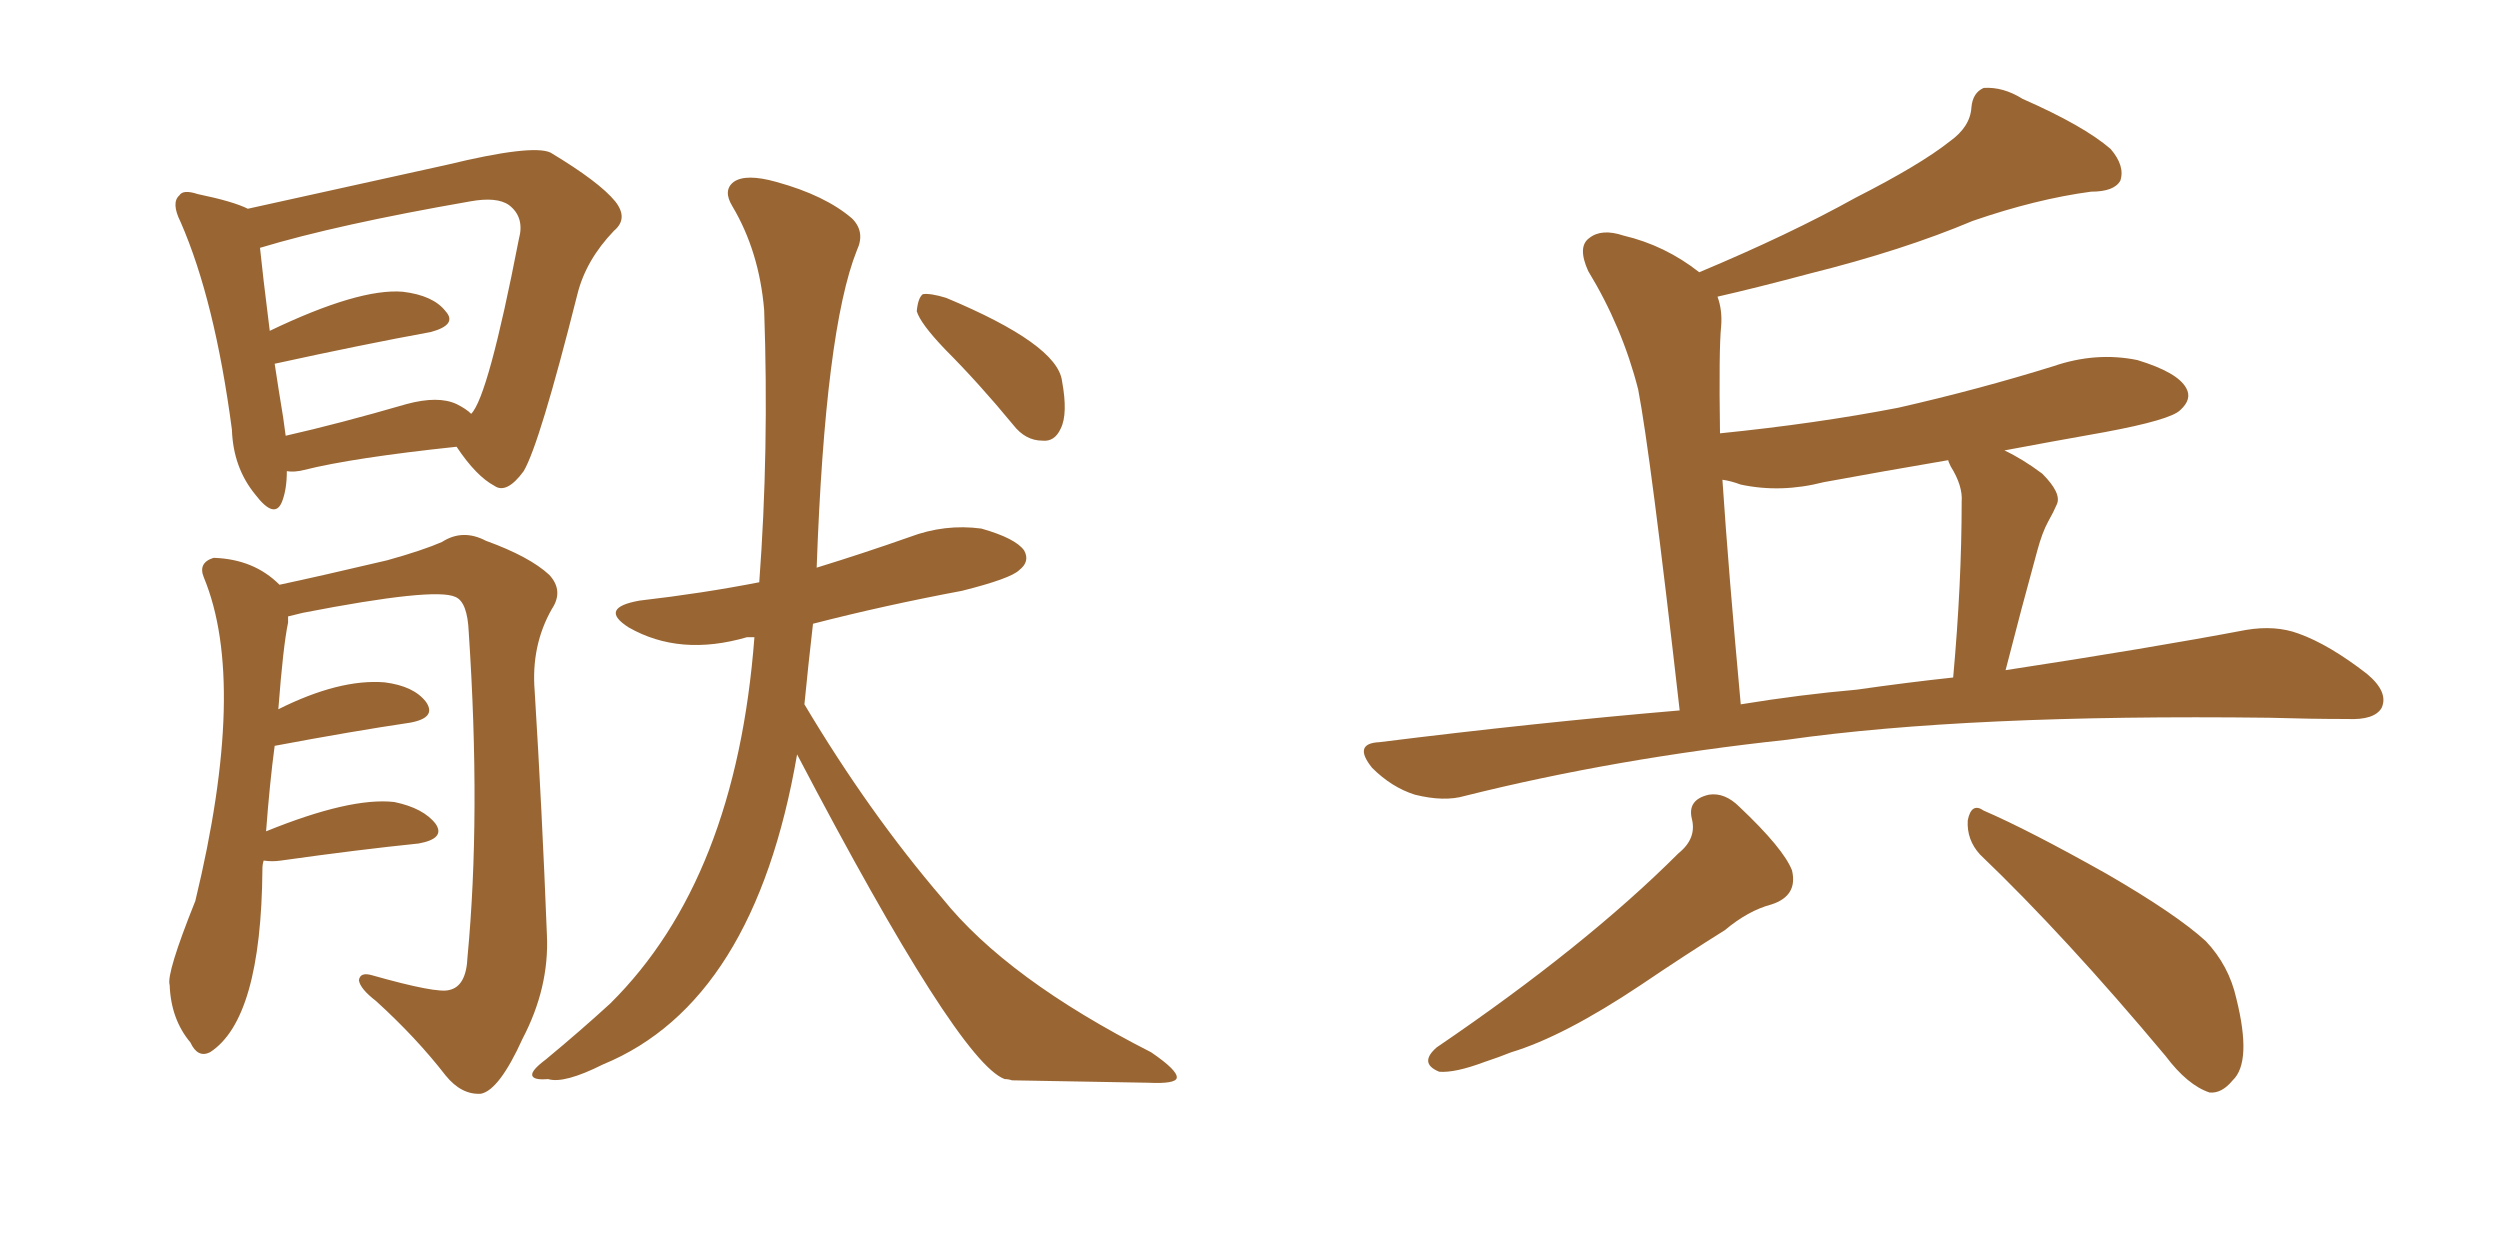 <svg xmlns="http://www.w3.org/2000/svg" xmlns:xlink="http://www.w3.org/1999/xlink" width="300" height="150"><path fill="#996633" padding="10" d="M34.42 56.54L34.42 56.54Q34.42 58.74 33.84 60.21L33.84 60.21Q32.96 62.40 30.62 59.33L30.62 59.33Q27.98 56.10 27.83 51.56L27.83 51.56Q25.78 36.04 21.68 26.66L21.68 26.66Q20.51 24.32 21.53 23.44L21.53 23.44Q21.97 22.71 23.73 23.29L23.73 23.29Q27.98 24.17 29.74 25.05L29.74 25.05Q53.61 19.78 53.61 19.78L53.61 19.78Q63.87 17.29 66.06 18.31L66.06 18.31Q71.92 21.83 73.83 24.17L73.83 24.17Q75.44 26.22 73.68 27.69L73.68 27.69Q70.31 31.20 69.29 35.30L69.29 35.30Q64.75 53.32 62.84 56.54L62.84 56.54Q60.79 59.33 59.33 58.30L59.33 58.30Q57.13 57.13 54.79 53.61L54.79 53.61Q42.33 54.93 36.47 56.40L36.47 56.40Q35.30 56.69 34.42 56.54ZM54.79 48.49L54.79 48.49Q55.96 49.07 56.54 49.66L56.54 49.66Q58.59 47.61 62.26 28.71L62.26 28.71Q62.99 26.07 61.08 24.61L61.08 24.61Q59.62 23.58 56.40 24.17L56.40 24.17Q40.43 26.95 31.20 29.74L31.20 29.74Q31.49 32.67 32.37 39.70L32.37 39.70Q43.07 34.57 48.34 35.01L48.34 35.01Q52.00 35.45 53.47 37.35L53.47 37.35Q54.93 38.96 51.71 39.84L51.71 39.84Q43.65 41.31 32.96 43.65L32.96 43.65Q33.40 46.58 33.98 50.10L33.98 50.10Q34.13 51.27 34.28 52.29L34.28 52.29Q40.72 50.83 48.78 48.49L48.78 48.49Q52.59 47.46 54.79 48.49ZM31.64 103.27L31.64 103.27Q31.49 103.71 31.49 104.30L31.49 104.30Q31.35 122.31 25.20 126.27L25.20 126.27Q23.73 127.00 22.85 125.10L22.85 125.10Q20.51 122.31 20.36 118.21L20.36 118.21Q19.92 116.89 23.44 108.11L23.44 108.11Q29.74 82.03 24.46 69.29L24.46 69.29Q23.73 67.53 25.63 66.94L25.63 66.94Q30.47 67.09 33.54 70.17L33.54 70.17Q38.38 69.14 46.44 67.24L46.44 67.24Q50.68 66.06 53.03 65.04L53.03 65.04Q55.52 63.43 58.30 64.89L58.30 64.89Q63.57 66.80 65.92 68.99L65.92 68.99Q67.68 70.90 66.21 73.10L66.21 73.10Q63.72 77.49 64.16 82.91L64.16 82.91Q65.04 97.12 65.63 112.21L65.63 112.21Q65.92 118.51 62.70 124.66L62.70 124.66Q59.91 130.81 57.71 131.25L57.71 131.25Q55.37 131.40 53.47 129.05L53.47 129.05Q49.95 124.51 45.12 120.12L45.12 120.12Q43.21 118.65 43.07 117.63L43.07 117.63Q43.21 116.60 44.68 117.04L44.68 117.04Q52.44 119.24 53.91 118.80L53.91 118.80Q55.96 118.36 56.10 114.84L56.10 114.84Q57.71 97.85 56.25 75.88L56.25 75.88Q56.10 72.22 54.64 71.63L54.64 71.63Q52.15 70.46 36.33 73.54L36.33 73.54Q35.16 73.83 34.57 73.97L34.57 73.97Q34.57 74.27 34.57 74.71L34.57 74.71Q33.98 77.49 33.40 85.11L33.40 85.11Q40.72 81.45 46.14 81.88L46.14 81.88Q49.66 82.32 51.12 84.23L51.12 84.23Q52.44 86.13 49.22 86.72L49.22 86.72Q42.33 87.74 32.96 89.50L32.96 89.50Q32.37 93.90 31.93 99.76L31.93 99.76Q42.04 95.65 47.31 96.24L47.31 96.24Q50.83 96.97 52.29 98.88L52.29 98.88Q53.47 100.63 50.24 101.22L50.24 101.22Q43.07 101.95 33.69 103.27L33.69 103.27Q32.67 103.42 31.64 103.27ZM95.65 90.53L95.65 90.53Q90.53 120.26 72.36 127.73L72.36 127.73Q67.68 130.08 65.77 129.49L65.77 129.49Q64.01 129.64 63.87 129.05L63.87 129.05Q63.72 128.47 65.48 127.15L65.48 127.15Q69.73 123.63 73.24 120.41L73.24 120.41Q88.33 105.47 90.53 76.46L90.53 76.46Q89.79 76.46 89.65 76.46L89.65 76.46Q81.59 78.81 75.44 75.29L75.44 75.29Q71.78 72.95 76.76 72.07L76.76 72.07Q84.38 71.19 91.11 69.87L91.11 69.87Q92.29 54.05 91.70 37.21L91.70 37.21Q91.11 30.18 87.89 24.76L87.89 24.76Q86.72 22.85 88.04 21.83L88.04 21.83Q89.50 20.80 93.16 21.83L93.16 21.83Q99.02 23.44 102.25 26.22L102.25 26.22Q103.86 27.83 102.83 30.03L102.83 30.03Q99.02 39.55 98.00 68.12L98.00 68.12Q103.71 66.36 109.13 64.45L109.13 64.45Q113.38 62.84 117.77 63.43L117.77 63.43Q121.88 64.60 122.90 66.06L122.90 66.06Q123.63 67.38 122.31 68.41L122.31 68.41Q121.29 69.43 115.43 70.90L115.43 70.90Q106.05 72.66 97.56 74.85L97.56 74.85Q96.97 79.98 96.53 84.52L96.53 84.52Q104.30 97.56 113.09 107.81L113.09 107.81Q120.85 117.48 138.13 126.27L138.13 126.27Q141.36 128.47 141.21 129.35L141.21 129.35Q141.06 130.08 137.84 129.93L137.84 129.93Q130.22 129.79 121.44 129.64L121.44 129.64Q121.00 129.49 120.56 129.49L120.56 129.49Q114.99 127.44 95.65 90.53ZM113.38 41.89L113.38 41.89L113.38 41.89Q110.45 38.82 110.01 37.35L110.01 37.35Q110.16 35.74 110.74 35.30L110.74 35.30Q111.62 35.16 113.53 35.74L113.53 35.74Q126.86 41.31 127.44 45.70L127.44 45.70Q128.17 49.66 127.29 51.42L127.29 51.42Q126.56 53.03 125.10 52.88L125.10 52.88Q123.05 52.88 121.58 50.98L121.58 50.98Q117.48 46.00 113.38 41.89ZM201.56 85.25L201.56 85.25Q198.05 54.35 196.58 46.73L196.58 46.73Q194.68 39.26 190.58 32.52L190.58 32.52Q189.26 29.59 190.72 28.56L190.72 28.56Q192.19 27.39 194.82 28.27L194.82 28.27Q199.80 29.44 203.91 32.67L203.91 32.67Q214.75 28.13 222.66 23.73L222.66 23.73Q230.42 19.78 233.94 16.99L233.94 16.99Q236.43 15.23 236.57 12.89L236.57 12.89Q236.72 11.13 238.04 10.55L238.04 10.55Q240.38 10.40 242.72 11.87L242.72 11.87Q250.05 15.09 253.27 17.87L253.27 17.87Q255.03 19.92 254.44 21.68L254.44 21.68Q253.71 23.00 250.93 23.00L250.93 23.00Q244.34 23.88 236.72 26.51L236.72 26.51Q228.37 30.03 217.24 32.81L217.24 32.81Q210.64 34.57 206.10 35.60L206.10 35.60Q206.69 37.21 206.54 39.11L206.54 39.11Q206.25 41.89 206.40 52.00L206.40 52.00Q217.97 50.83 227.78 48.93L227.78 48.93Q237.45 46.73 246.39 43.95L246.39 43.95Q251.51 42.19 256.49 43.21L256.49 43.21Q261.33 44.68 262.35 46.58L262.35 46.58Q263.09 47.90 261.62 49.22L261.62 49.22Q260.45 50.39 252.54 51.86L252.54 51.86Q245.95 53.03 240.53 54.05L240.53 54.05Q242.72 55.08 245.07 56.84L245.07 56.84Q247.41 59.18 246.83 60.50L246.83 60.50Q246.39 61.52 245.80 62.55L245.80 62.55Q245.07 63.87 244.48 66.06L244.48 66.06Q242.58 72.95 240.67 80.42L240.67 80.42Q257.96 77.78 269.53 75.59L269.53 75.59Q273.05 75 275.83 76.03L275.83 76.03Q279.49 77.34 284.03 80.86L284.03 80.86Q286.67 83.06 285.79 84.96L285.79 84.96Q284.91 86.43 281.69 86.28L281.69 86.28Q277.29 86.28 272.31 86.13L272.31 86.13Q236.13 85.69 214.45 88.77L214.45 88.77Q193.95 90.97 175.78 95.51L175.78 95.51Q173.29 96.24 169.78 95.36L169.78 95.36Q166.99 94.48 164.65 92.14L164.65 92.14Q162.30 89.21 165.53 89.06L165.53 89.06Q184.28 86.72 201.56 85.25ZM222.80 82.76L222.80 82.76Q228.96 81.88 234.38 81.30L234.38 81.30Q235.40 70.02 235.40 60.21L235.40 60.21Q235.55 58.30 234.08 55.96L234.08 55.96Q233.79 55.37 233.79 55.22L233.79 55.22Q226.03 56.54 218.85 57.86L218.85 57.86Q213.72 59.18 208.89 58.15L208.89 58.15Q207.71 57.71 206.69 57.57L206.69 57.57Q207.42 68.55 208.89 84.52L208.89 84.52Q216.06 83.35 222.80 82.76ZM201.42 102.39L201.42 102.39Q203.61 100.63 203.03 98.29L203.03 98.29Q202.44 95.95 205.08 95.36L205.08 95.36Q206.98 95.07 208.74 96.83L208.74 96.83Q214.01 101.81 215.04 104.44L215.04 104.44Q215.77 107.52 212.55 108.54L212.55 108.54Q209.77 109.28 206.98 111.62L206.98 111.62Q202.29 114.55 196.88 118.21L196.88 118.21Q187.65 124.37 181.35 126.27L181.35 126.27Q179.88 126.86 178.13 127.44L178.13 127.44Q174.61 128.76 172.71 128.61L172.71 128.61Q170.21 127.59 172.41 125.68L172.41 125.68Q190.28 113.53 201.42 102.39ZM237.60 102.54L237.60 102.54L237.60 102.54Q235.99 100.78 236.13 98.44L236.13 98.44Q236.57 96.24 238.04 97.27L238.04 97.27Q243.46 99.61 252.83 104.88L252.83 104.88Q261.18 109.72 264.70 112.94L264.70 112.94Q267.48 115.87 268.36 119.82L268.36 119.82Q270.26 127.44 267.92 129.64L267.92 129.64Q266.60 131.25 265.14 131.10L265.14 131.10Q262.50 130.22 259.86 126.71L259.86 126.71Q247.85 112.35 237.60 102.54Z"/></svg>